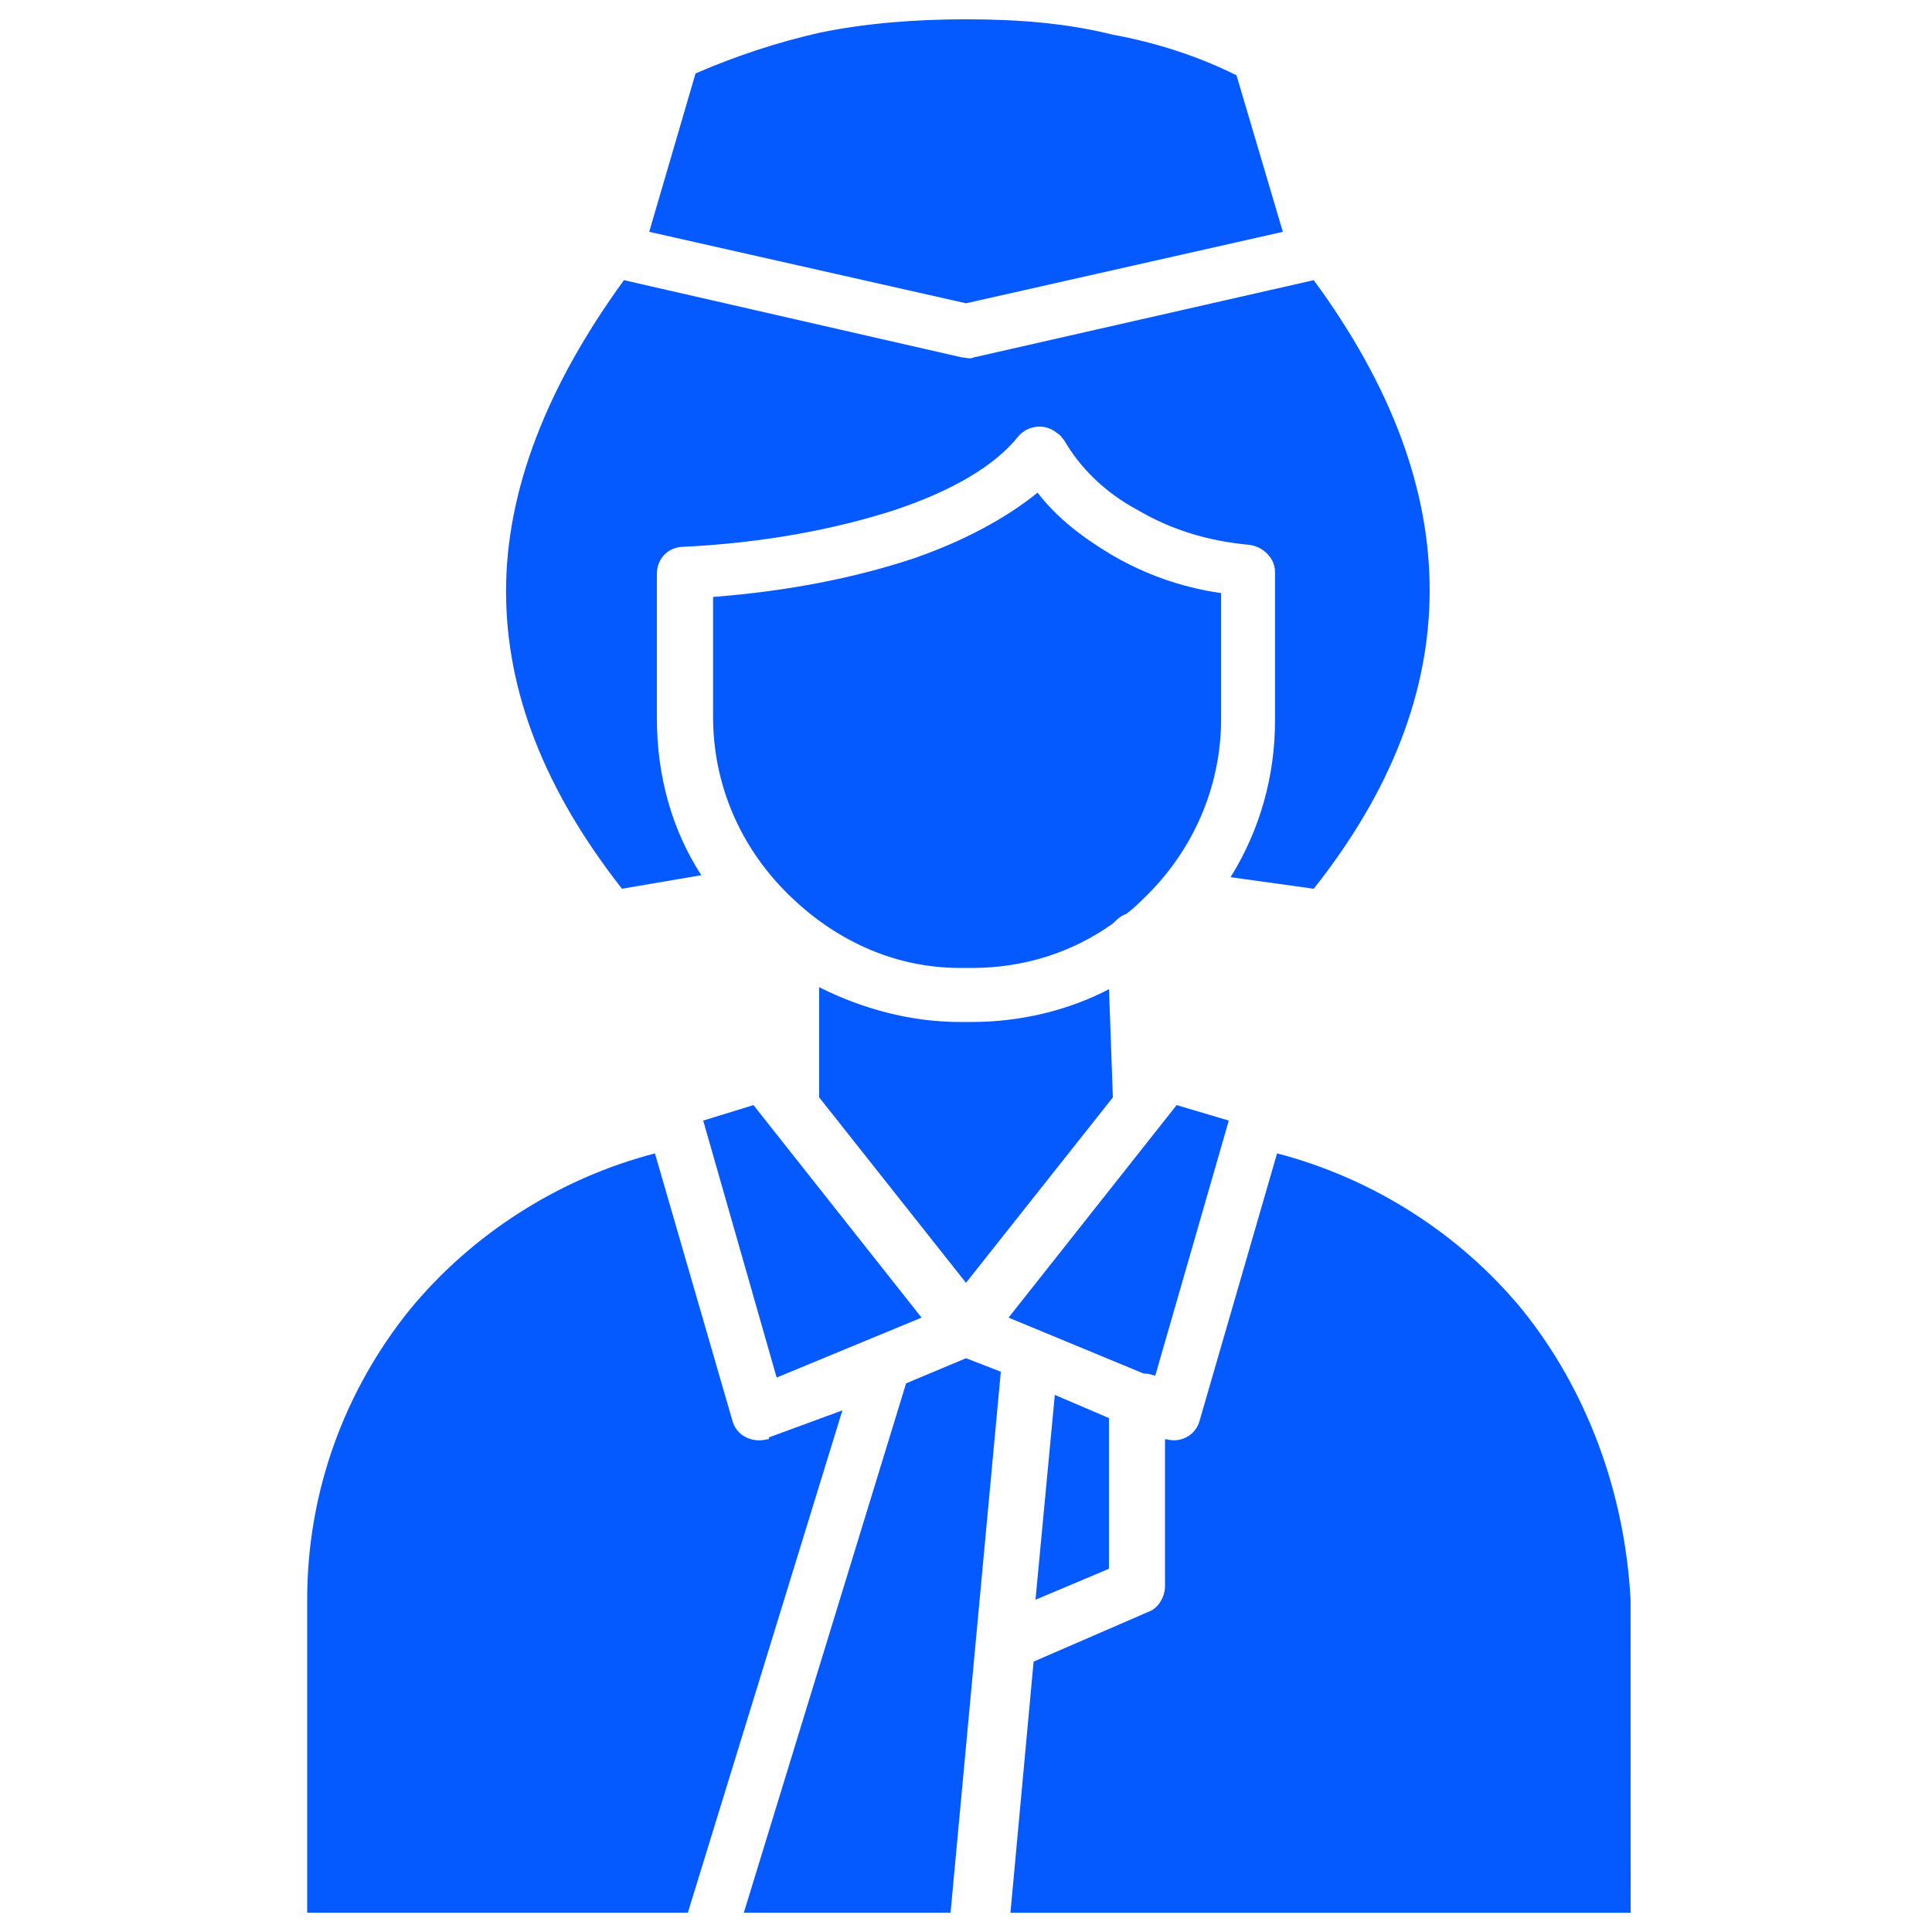 <?xml version="1.0" encoding="UTF-8"?> <svg xmlns="http://www.w3.org/2000/svg" viewBox="0 0 100 100" fill-rule="evenodd"><path d="m43.602 73-8 26h-19.703v-16.199c0-5.699 2-10.898 5.301-15 3.199-3.898 7.699-6.801 12.699-8.102l4 13.801c0.199 0.801 1 1.199 1.801 1 0.102 0 0.102 0 0.102-0.102zm3.297-1.398-8.398 27.398h10.699l2.602-28-1.801-0.699zm19.5-59.602-2.398-8.102c-2-1-4.199-1.699-6.398-2.102-2.402-0.598-4.902-0.797-7.602-0.797-2.602 0-5.199 0.199-7.602 0.699-2.199 0.5-4.301 1.199-6.398 2.102l-2.398 8.199 16.398 3.699zm-30.098 33.301c-1.5-2.301-2.301-5.102-2.301-8.102v-7.5c0-0.801 0.602-1.398 1.398-1.398 4.102-0.199 7.801-0.898 10.898-1.898 3-1 5.199-2.301 6.398-3.801 0.5-0.602 1.398-0.699 2-0.199 0.199 0.102 0.301 0.301 0.398 0.398 0.801 1.398 2.102 2.699 3.801 3.602 1.699 1 3.602 1.602 5.801 1.801 0.699 0.102 1.301 0.699 1.301 1.398v7.699c0 2.898-0.801 5.699-2.301 8.102l4.305 0.598c8-10.102 8-20.602 0-31.5l-17.602 4c-0.199 0.102-0.398 0-0.602 0l-17.5-4c-4 5.5-6.102 10.898-6.102 16.102 0 5.199 2 10.301 6 15.398zm13.398 4.801h0.602c2.699 0 5.199-0.801 7.301-2.301 0.199-0.199 0.398-0.398 0.699-0.5 0.398-0.301 0.699-0.602 1.102-1 2.301-2.301 3.801-5.5 3.801-9.102v-6.5c-2.102-0.301-4-1-5.699-2-1.5-0.898-2.801-1.898-3.801-3.199-1.602 1.301-3.801 2.5-6.398 3.398-3 1-6.5 1.699-10.398 2v6.199c0 3.5 1.398 6.699 3.801 9.102 2.394 2.402 5.492 3.902 8.992 3.902zm7.902 6.699-0.199-5.602c-2.102 1.102-4.602 1.699-7.102 1.699h-0.602c-2.602 0-5.102-0.699-7.301-1.801v5.699l7.602 9.602zm21.199 11c-3.199-3.898-7.699-6.801-12.699-8.102l-4 13.801c-0.199 0.801-1 1.199-1.699 1h-0.102v7.602c0 0.5-0.301 1.102-0.801 1.301l-6 2.602-1.199 13h32.102l-0.004-16.203c-0.297-5.602-2.297-10.902-5.598-15zm-19.402 3.301 0.398 0.102 3.805-13.203-2.699-0.801-8.699 11 7 2.898c0.098 0.004 0.098 0.004 0.195 0.004zm-2 10.098v-7.801l-2.801-1.199-1 10.602zm-17.199-9.898 7.5-3.102-8.699-11-2.602 0.801z" fill="#0459ff"></path></svg> 